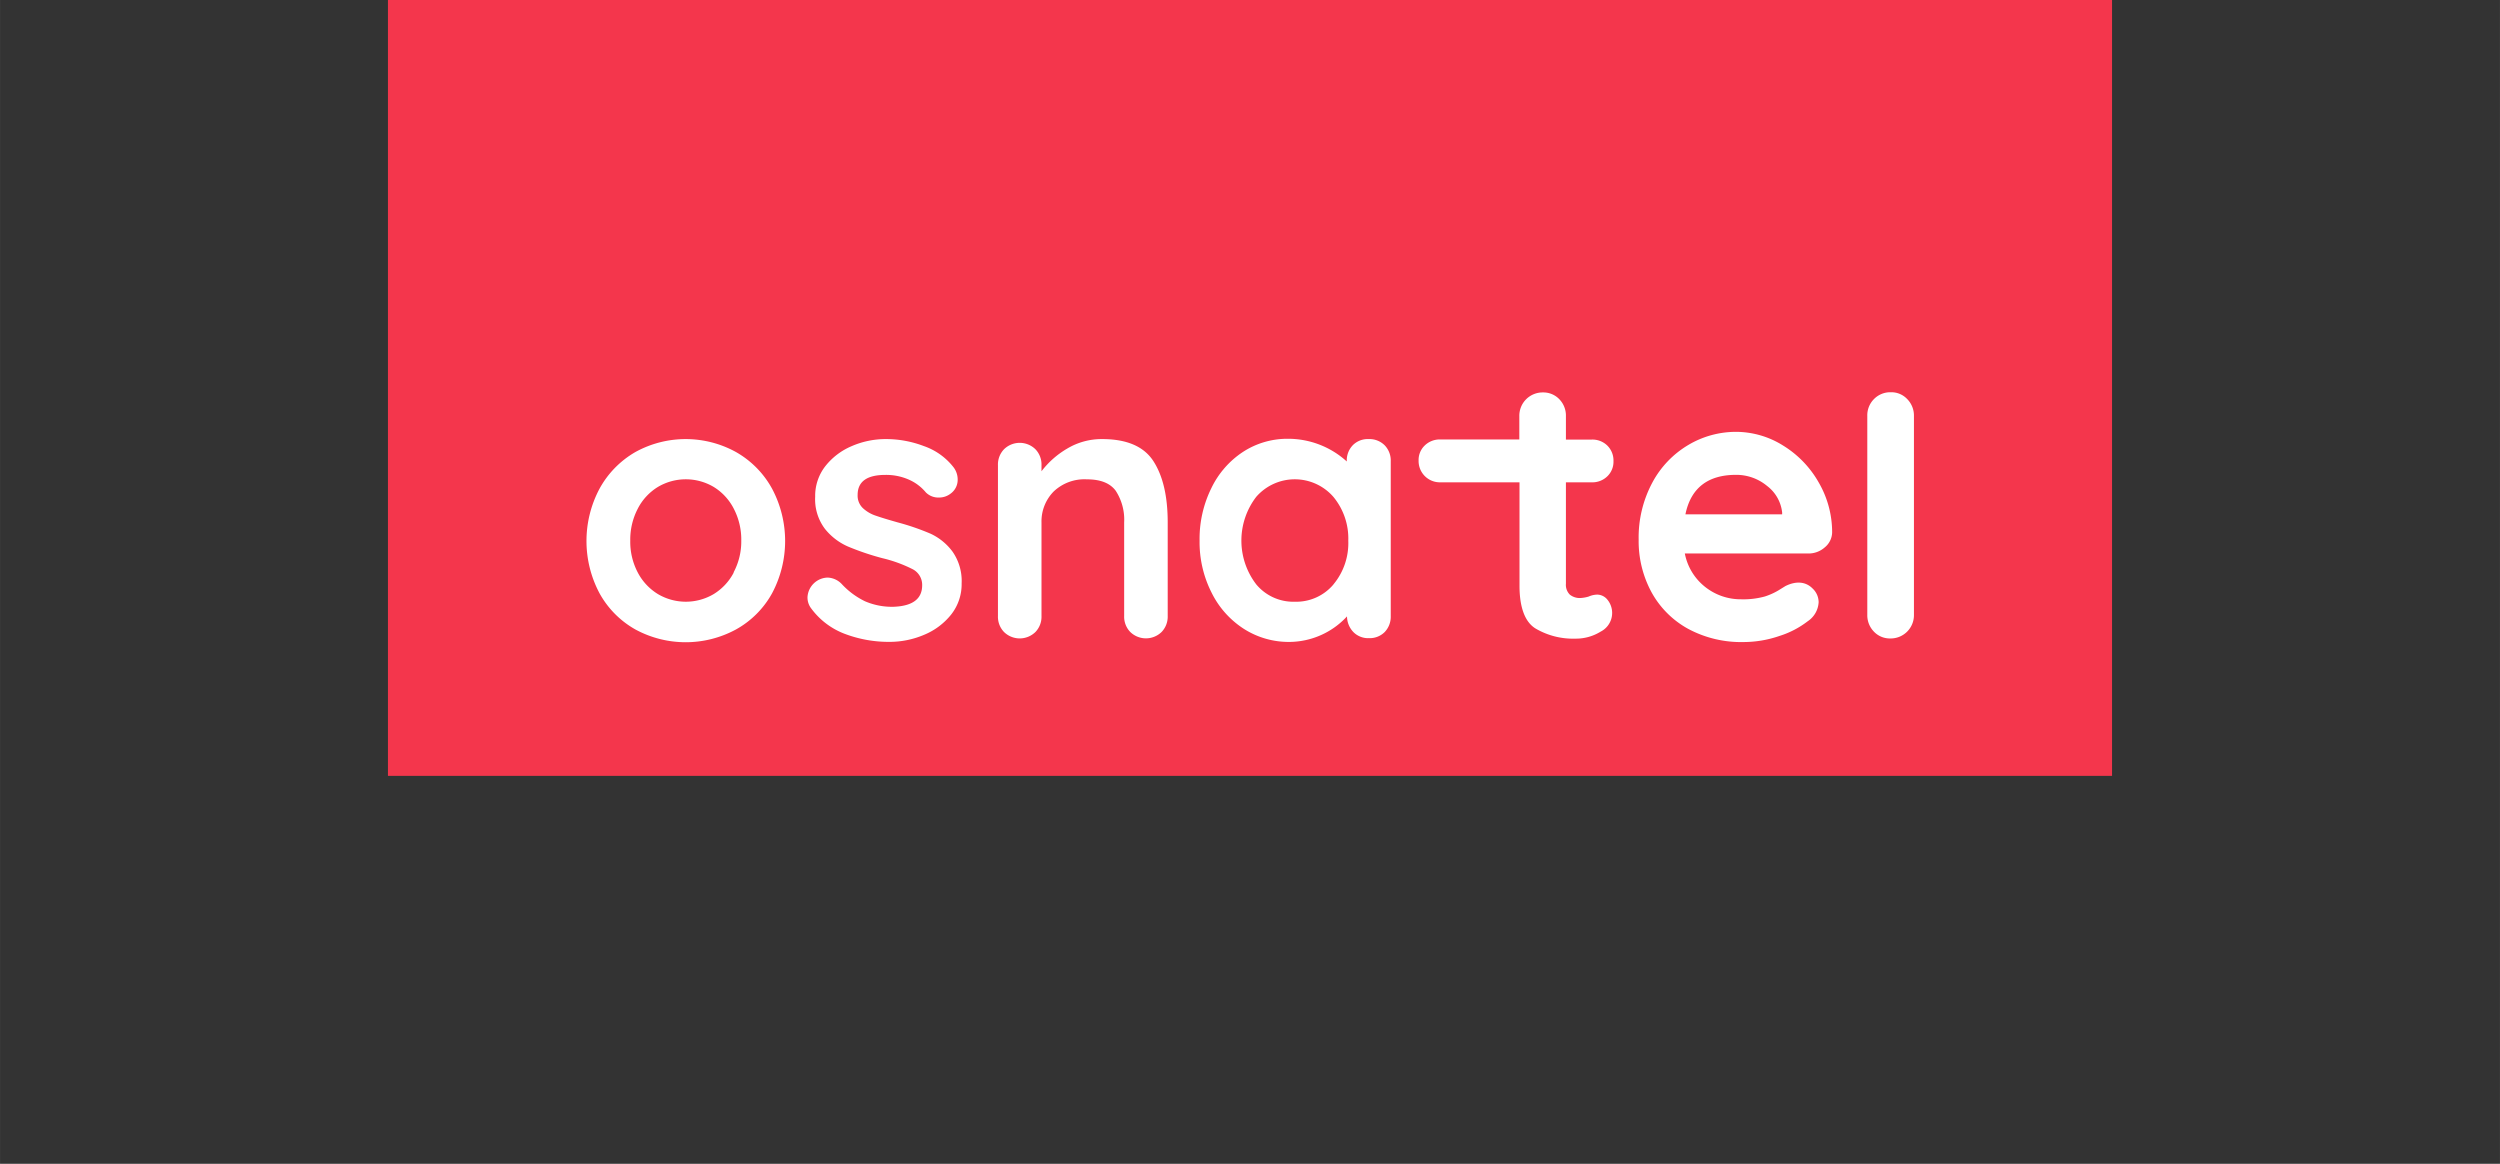 <svg xmlns="http://www.w3.org/2000/svg" width="145mm" height="67.5mm" viewBox="0 0 411.02 191.34"><rect x="0" y="0" width="411.02" height="191.34" fill="#333333" stroke="none"/><title>osnatel</title><rect width="411.02" height="191.34" fill="none"/><rect x="63.78" width="283.46" height="127.56" fill="#f4364c"/><path d="M121,74.32a17.12,17.12,0,0,0-16.54,0,15.56,15.56,0,0,0-5.88,6,18.3,18.3,0,0,0,0,17.25,15.28,15.28,0,0,0,5.88,5.92,17.33,17.33,0,0,0,16.54,0,15.18,15.18,0,0,0,5.92-5.92,18.3,18.3,0,0,0,0-17.25A15.46,15.46,0,0,0,121,74.32Zm-.36,19.8a9.06,9.06,0,0,1-3.3,3.55,9,9,0,0,1-9.18,0,9.08,9.08,0,0,1-3.31-3.55,10.82,10.82,0,0,1-1.23-5.22,11,11,0,0,1,1.23-5.26,9,9,0,0,1,3.31-3.58,9,9,0,0,1,9.18,0,9,9,0,0,1,3.3,3.58,11,11,0,0,1,1.23,5.26A10.82,10.82,0,0,1,120.6,94.12Z" fill="#fff"/><path d="M153,87.75a39.68,39.68,0,0,0-5.4-1.86q-2.34-.66-3.63-1.11a5.74,5.74,0,0,1-2.13-1.26,2.83,2.83,0,0,1-.84-2.14q0-3.3,4.56-3.3a9.22,9.22,0,0,1,3.87.78,7.62,7.62,0,0,1,2.79,2.1,2.89,2.89,0,0,0,2.16.84,3.07,3.07,0,0,0,1.93-.66,2.79,2.79,0,0,0,1.14-2.28,3.34,3.34,0,0,0-.78-2.16,10.56,10.56,0,0,0-4.81-3.37,17.43,17.43,0,0,0-6.12-1.14A14,14,0,0,0,140,73.36a10.91,10.91,0,0,0-4.33,3.31,7.94,7.94,0,0,0-1.65,5,8.07,8.07,0,0,0,1.59,5.26,9.91,9.91,0,0,0,3.79,2.92,42.91,42.91,0,0,0,5.67,1.92,22.44,22.44,0,0,1,4.95,1.8,2.89,2.89,0,0,1,1.59,2.65q0,3.36-4.68,3.54a11.18,11.18,0,0,1-4.71-.9,12.82,12.82,0,0,1-3.76-2.76,3.38,3.38,0,0,0-2.4-1.14,3.41,3.41,0,0,0-3.3,3.18,2.92,2.92,0,0,0,.54,1.8,12.22,12.22,0,0,0,5.58,4.27,20.41,20.41,0,0,0,7.39,1.32,14.43,14.43,0,0,0,5.61-1.14,11.11,11.11,0,0,0,4.48-3.33,8.05,8.05,0,0,0,1.74-5.14,8.43,8.43,0,0,0-1.5-5.23A9.41,9.41,0,0,0,153,87.75Z" fill="#fff"/><path d="M181.2,72.19a11,11,0,0,0-5.74,1.56,14.52,14.52,0,0,0-4.23,3.73v-1a3.61,3.61,0,0,0-1-2.62,3.69,3.69,0,0,0-5.16,0,3.61,3.61,0,0,0-1,2.62v24.82a3.6,3.6,0,0,0,1,2.61,3.69,3.69,0,0,0,5.16,0,3.6,3.6,0,0,0,1-2.61V85.89a7,7,0,0,1,2-5.08,7.34,7.34,0,0,1,5.47-2q3.36,0,4.74,1.89a8.7,8.7,0,0,1,1.38,5.2v15.39a3.6,3.6,0,0,0,1,2.61,3.69,3.69,0,0,0,5.16,0,3.61,3.61,0,0,0,1-2.61V85.89q0-6.44-2.35-10.07T181.2,72.19Z" fill="#fff"/><path d="M225,72.19a3.44,3.44,0,0,0-2.58,1,3.6,3.6,0,0,0-1,2.61v.07a14.34,14.34,0,0,0-9.66-3.73,13.37,13.37,0,0,0-7.36,2.13,14.78,14.78,0,0,0-5.25,6,18.83,18.83,0,0,0-1.93,8.63,18.37,18.37,0,0,0,2,8.59,14.9,14.9,0,0,0,5.31,5.92,13.72,13.72,0,0,0,7.5,2.13,13,13,0,0,0,9.43-4.2,3.77,3.77,0,0,0,1.05,2.58,3.4,3.4,0,0,0,2.55,1,3.48,3.48,0,0,0,2.59-1,3.63,3.63,0,0,0,1-2.61V75.85a3.6,3.6,0,0,0-1-2.64A3.54,3.54,0,0,0,225,72.19Zm-5.76,23.89a8,8,0,0,1-6.37,2.85,7.92,7.92,0,0,1-6.33-2.85,11.82,11.82,0,0,1,0-14.4,8.41,8.41,0,0,1,12.67,0,10.75,10.75,0,0,1,2.46,7.22A10.61,10.61,0,0,1,219.23,96.08Z" fill="#fff"/><path d="M261.71,79.3a3.51,3.51,0,0,0,2.56-1,3.32,3.32,0,0,0,1-2.47,3.45,3.45,0,0,0-1-2.56,3.49,3.49,0,0,0-2.56-1h-4.26V68.42a3.86,3.86,0,0,0-1.08-2.78,3.63,3.63,0,0,0-2.69-1.12,3.83,3.83,0,0,0-3.89,3.9v3.83h-13a3.55,3.55,0,0,0-2.56,1,3.3,3.3,0,0,0-1,2.47,3.5,3.5,0,0,0,3.59,3.58h13v17c0,3.57.9,6,2.68,7.06A12.18,12.18,0,0,0,259,105a7.72,7.72,0,0,0,4.17-1.16,3.44,3.44,0,0,0,1.14-5.2,2.2,2.2,0,0,0-1.67-.88,3.69,3.69,0,0,0-1.45.32,5.87,5.87,0,0,1-1.33.24,2.61,2.61,0,0,1-1.77-.56,2.27,2.27,0,0,1-.64-1.79V79.3Z" fill="#fff"/><path d="M293.17,73.26A14.62,14.62,0,0,0,285.41,71a15.33,15.33,0,0,0-7.84,2.16,15.88,15.88,0,0,0-5.92,6.2,19.13,19.13,0,0,0-2.24,9.4,17.59,17.59,0,0,0,2.12,8.62,15.2,15.2,0,0,0,6,6,18.38,18.38,0,0,0,9.11,2.18,18.16,18.16,0,0,0,5.91-1,14.89,14.89,0,0,0,4.67-2.43A4,4,0,0,0,299,99a3.11,3.11,0,0,0-1-2.25c-1.11-1.12-2.69-1.28-4.47-.39l-1.15.71a10.88,10.88,0,0,1-2.23,1,13.28,13.28,0,0,1-3.91.46,9.4,9.4,0,0,1-5.92-2.05A9.22,9.22,0,0,1,277,91h20.24A4,4,0,0,0,300,90a3.26,3.26,0,0,0,1.22-2.5A16.32,16.32,0,0,0,299,79.3,16.86,16.86,0,0,0,293.17,73.26ZM293,84.56H277.1c.88-4.31,3.68-6.49,8.31-6.49a7.92,7.92,0,0,1,5.12,1.83A6.33,6.33,0,0,1,293,84.25Z" fill="#fff"/><path d="M313.56,65.61a3.57,3.57,0,0,0-2.68-1.12,3.75,3.75,0,0,0-2.78,1.12A3.78,3.78,0,0,0,307,68.39v32.68a3.86,3.86,0,0,0,1.09,2.78,3.61,3.61,0,0,0,2.68,1.12,3.83,3.83,0,0,0,3.9-3.9V68.39A3.86,3.86,0,0,0,313.56,65.61Z" fill="#fff"/></svg>